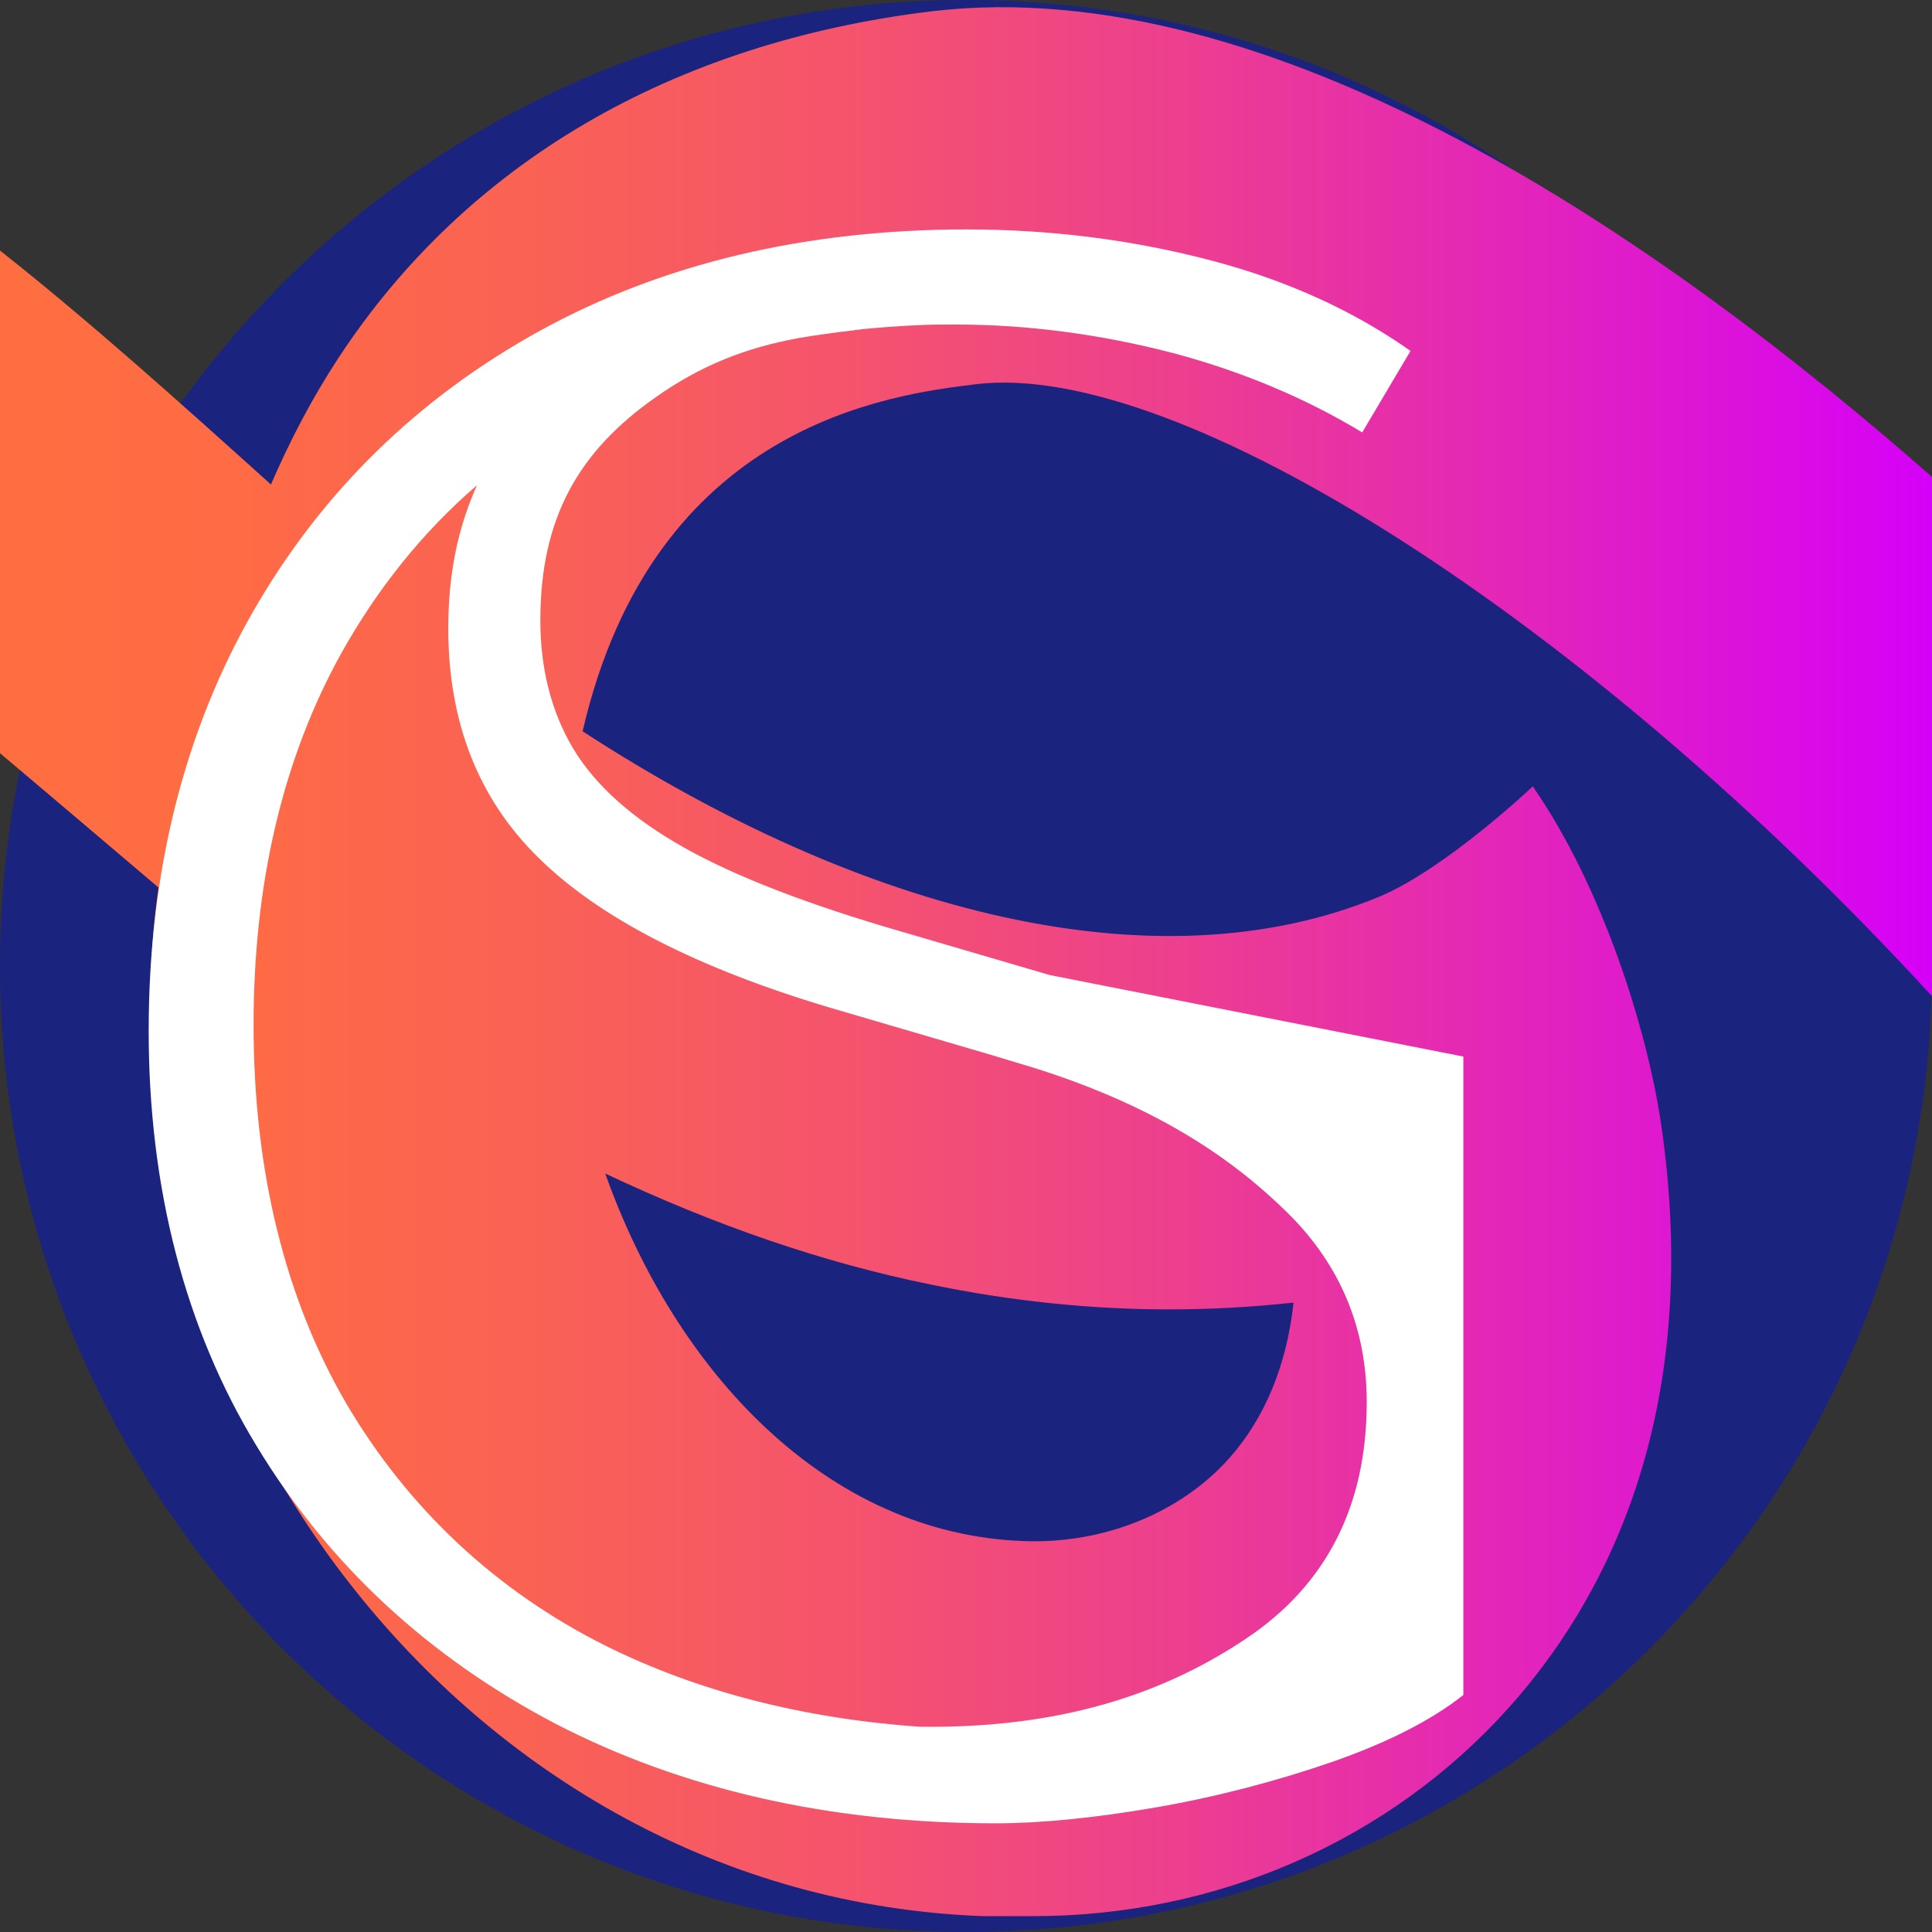 <?xml version="1.0" encoding="utf-8"?>
<!-- Generator: Adobe Illustrator 23.1.0, SVG Export Plug-In . SVG Version: 6.00 Build 0)  -->
<svg version="1.0" xmlns="http://www.w3.org/2000/svg" xmlns:xlink="http://www.w3.org/1999/xlink" x="0px" y="0px"
	 viewBox="0 0 256 256" style="enable-background:new 0 0 256 256;" xml:space="preserve">
<rect x="0" y="0" width="256" height="256" fill="#333333" stroke="none"/>
<style type="text/css">
	.st0{display:none;}
	.st1{display:inline;}
	.st2{fill:#FF9E80;}
	.st3{fill:#EEFF41;}
	.st4{fill:#B2DFDB;}
	.st5{fill:#B2EBF2;}
	.st6{fill:#FFF59D;}
	.st7{fill:none;stroke:#D81B60;stroke-width:24;stroke-miterlimit:10;}
	.st8{fill:none;stroke:#E040FB;stroke-width:24;stroke-miterlimit:10;}
	.st9{fill:none;stroke:#E040FB;stroke-width:26;stroke-miterlimit:10;}
	.st10{fill:none;stroke:#D81B60;stroke-width:26;stroke-miterlimit:10;}
	.st11{fill:#E040FB;}
	.st12{fill:#FFFFFF;}
	.st13{fill:none;stroke:#E040FB;stroke-width:27.625;stroke-miterlimit:10;}
	.st14{fill:none;stroke:#D81B60;stroke-width:27.625;stroke-miterlimit:10;}
	.st15{fill:#FF3D00;}
	.st16{fill:#78909C;}
	.st17{fill:#F5F5F5;}
	.st18{fill:#212121;}
	.st19{fill:#424242;}
	.st20{fill:#EA80FC;}
	.st21{clip-path:url(#SVGID_2_);fill:#424242;}
	.st22{clip-path:url(#SVGID_2_);fill:#757575;}
	.st23{clip-path:url(#SVGID_2_);}
	.st24{fill:#1A237E;}
	.st25{clip-path:url(#SVGID_4_);}
	.st26{clip-path:url(#SVGID_6_);}
	.st27{clip-path:url(#SVGID_7_);}
	.st28{clip-path:url(#SVGID_4_);fill:#FFFFFF;}
	.st29{display:none;fill:#1A237E;}
	.st30{clip-path:url(#SVGID_9_);}
	.st31{clip-path:url(#SVGID_10_);}
	.st32{clip-path:url(#SVGID_12_);}
	.st33{clip-path:url(#SVGID_9_);fill:#FFFFFF;}
	.st34{display:none;fill:#90A4AE;}
	.st35{clip-path:url(#SVGID_13_);}
	.st36{clip-path:url(#SVGID_16_);}
	.st37{clip-path:url(#SVGID_17_);}
	.st38{clip-path:url(#SVGID_18_);}
	.st39{clip-path:url(#SVGID_16_);fill:#FFFFFF;}
	.st40{clip-path:url(#SVGID_20_);}
	.st41{clip-path:url(#SVGID_23_);}
	.st42{clip-path:url(#SVGID_27_);}
	.st43{clip-path:url(#SVGID_28_);}
	.st44{clip-path:url(#SVGID_29_);}
	.st45{clip-path:url(#SVGID_27_);fill:#FFFFFF;}
	.st46{clip-path:url(#SVGID_30_);}
	.st47{fill:#070066;}
	.st48{clip-path:url(#SVGID_38_);}
	.st49{clip-path:url(#SVGID_40_);}
	.st50{clip-path:url(#SVGID_41_);}
	.st51{clip-path:url(#SVGID_38_);fill:#FFFFFF;}
	.st52{clip-path:url(#SVGID_43_);}
	.st53{clip-path:url(#SVGID_44_);}
	.st54{clip-path:url(#SVGID_46_);}
	.st55{clip-path:url(#SVGID_43_);fill:#FFFFFF;}
	.st56{clip-path:url(#SVGID_48_);}
	.st57{clip-path:url(#SVGID_50_);}
	.st58{clip-path:url(#SVGID_52_);}
	.st59{clip-path:url(#SVGID_54_);}
	.st60{clip-path:url(#SVGID_50_);fill:#FFFFFF;}
	.st61{clip-path:url(#SVGID_58_);fill:#424242;}
	.st62{clip-path:url(#SVGID_58_);fill:#FFFFFF;}
	.st63{clip-path:url(#SVGID_62_);fill:#424242;}
	.st64{clip-path:url(#SVGID_62_);fill:#FFFFFF;}
	.st65{clip-path:url(#SVGID_66_);fill:#424242;}
	.st66{clip-path:url(#SVGID_66_);fill:#FFFFFF;}
	.st67{clip-path:url(#SVGID_68_);}
	.st68{clip-path:url(#SVGID_69_);}
	.st69{clip-path:url(#SVGID_70_);}
	.st70{clip-path:url(#SVGID_68_);fill:#FFFFFF;}
	.st71{clip-path:url(#SVGID_73_);}
	.st72{clip-path:url(#SVGID_74_);}
	.st73{clip-path:url(#SVGID_75_);}
	.st74{clip-path:url(#SVGID_73_);fill:#FFFFFF;}
	.st75{display:inline;fill:none;stroke:#212121;stroke-width:8;stroke-miterlimit:10;}
	.st76{fill:none;stroke:#D81B60;stroke-width:19;stroke-miterlimit:10;}
	.st77{fill:none;stroke:#D81B60;stroke-width:8;stroke-miterlimit:10;}
	.st78{display:inline;fill:#D500F9;}
	.st79{clip-path:url(#SVGID_78_);fill:#E0E0E0;}
	.st80{clip-path:url(#SVGID_78_);fill:#FFFFFF;}
	.st81{clip-path:url(#SVGID_78_);fill:#1A237E;}
	.st82{display:inline;fill:#1A237E;}
	.st83{clip-path:url(#SVGID_82_);fill:#1A237E;}
	.st84{clip-path:url(#SVGID_82_);}
	.st85{clip-path:url(#SVGID_83_);}
	.st86{clip-path:url(#SVGID_84_);}
	.st87{clip-path:url(#SVGID_87_);fill:#D500F9;}
	.st88{display:none;clip-path:url(#SVGID_87_);fill:#FF5252;}
	.st89{clip-path:url(#SVGID_87_);}
	.st90{fill:url(#SVGID_88_);}
</style>
<g id="Layer_2" class="st0">
</g>
<g id="Layer_3">
</g>
<g id="Layer_8">
</g>
<g id="Layer_7">
</g>
<g id="Layer_10" class="st0">
</g>
<g id="Layer_9">
</g>
<g id="Layer_1">
</g>
<g id="Layer_4">
</g>
<g id="Layer_11">
</g>
<g id="Layer_13">
</g>
<g id="Layer_12">
</g>
<g id="Layer_5" class="st0">
</g>
<g id="Layer_6">
</g>
<g id="Layer_14" class="st0">
</g>
<g id="Favicon" class="st0">
</g>
<g id="Favicon_copy">
	<g>
		<g>
			<path class="st24" d="M128,256L128,256C57.3,256,0,198.7,0,128v0C0,57.3,57.3,0,128,0h0c70.7,0,128,57.3,128,128v0
				C256,198.7,198.7,256,128,256z"/>
			<linearGradient id="SVGID_2_" gradientUnits="userSpaceOnUse" x1="-5.515176e-09" y1="127.454" x2="256" y2="127.454">
				<stop  offset="0" style="stop-color:#FF6E40"/>
				<stop  offset="0.123" style="stop-color:#FE6B45"/>
				<stop  offset="0.272" style="stop-color:#FA6254"/>
				<stop  offset="0.435" style="stop-color:#F5546C"/>
				<stop  offset="0.606" style="stop-color:#ED3F8E"/>
				<stop  offset="0.786" style="stop-color:#E325BA"/>
				<stop  offset="0.969" style="stop-color:#D706EF"/>
				<stop  offset="1" style="stop-color:#D500F9"/>
			</linearGradient>
			<path style="fill:url(#SVGID_2_);" d="M256,63.2C220.3,31.8,168.8-3.9,123.4,1.5c-34.5,4.2-61.7,20.2-78.6,46
				c-3.4,5.2-6.3,10.7-8.9,16.7c-12.1-10.9-24-21.6-35.9-31v66.6c0,0,16.2,13.7,21,17.8C11.7,184,61.2,251.4,130.3,253.9
				c1,0,5.6,0,6.6,0c24.4,0,47.2-10,63-27.6c12.4-13.8,25.9-38.4,20.2-77.4c-1.9-12.8-7.9-31.6-17-44.7c0,0-11.5,10.9-20.3,14.6
				c-29.4,12.2-68.4,2.3-105.6-21.9c9.4-40.7,40.7-44.6,52.2-46c26.9-3.2,81,31.4,126.6,81.1V63.2z M123.3,170.2
				c10.6,2.2,21.2,3.3,31.6,3.3c5.5,0,11-0.3,16.5-0.9c-0.9,8.3-3.8,15.3-8.5,20.6c-6.5,7.3-16.7,11.4-27.2,11
				c-26.2-0.9-46.2-22.5-55.5-48.7C94.6,162.3,109,167.3,123.3,170.2z"/>
			<path class="st12" d="M139.1,129.2l-19.8-5.8c-12.1-3.5-21.7-7.2-28.5-11c-7-3.9-12-8.4-14.9-13.3c-2.9-4.9-4.3-10.6-4.3-16.9
				c0-13.6,5.1-22.4,15.2-29.5c5.9-4.2,11.9-6.6,19-7.9c2.3-0.4,4.6-0.7,7-1c0.3,0,0.5-0.1,0.8-0.1c0.3,0,0.6-0.1,0.8-0.1
				c2.2-0.2,4.6-0.4,7-0.5c1.7-0.1,3.4-0.1,5.2-0.1c9.6,0,19.3,1.3,28.9,3.8c9,2.4,17.4,5.9,25,10.5l6.4-10.8
				c-7.5-5.3-16.3-9.3-26.1-11.9c-10.5-2.8-21.5-4.2-32.7-4.2c-21.3,0-40.3,4.5-56.5,13.4c-16.2,8.9-29,21.4-38.1,37.3
				c-9.1,15.9-13.8,34.5-13.8,55.5c0,20.8,4.8,39.4,14.3,55c9.5,15.7,22.8,28,39.6,36.8c16.8,8.7,36.4,13.2,58.3,13.2
				c5.9,0,13.1-0.7,21.2-2.1c8.1-1.4,16.1-3.5,23.6-6.1c7.1-2.5,12.9-5.4,17.2-8.8v-84.6L139.1,129.2z M45.9,186
				c-8.1-13.9-12.3-30.8-12.3-50.2c0-18.8,3.9-35.3,11.6-49.2c4.8-8.6,10.8-16.1,18-22.3c-2.5,5.6-3.8,11.6-3.8,19
				c0,12.4,4,22.6,12,30.4c8.1,8,21.1,14.6,38.5,19.8l21.5,6.3v0l0,0l3.3,1c18.5,5.4,29,13.1,35.9,19.9c7,6.9,10.5,15.3,10.5,25.1
				c0,13.8-5.4,24.3-16.1,31.4c-9.6,6.4-23,11.9-43.2,11.6c-15.5-1.1-29.4-4.7-41.5-10.7C65.7,210.8,54.1,199.9,45.9,186z"/>
		</g>
	</g>
</g>
</svg>
